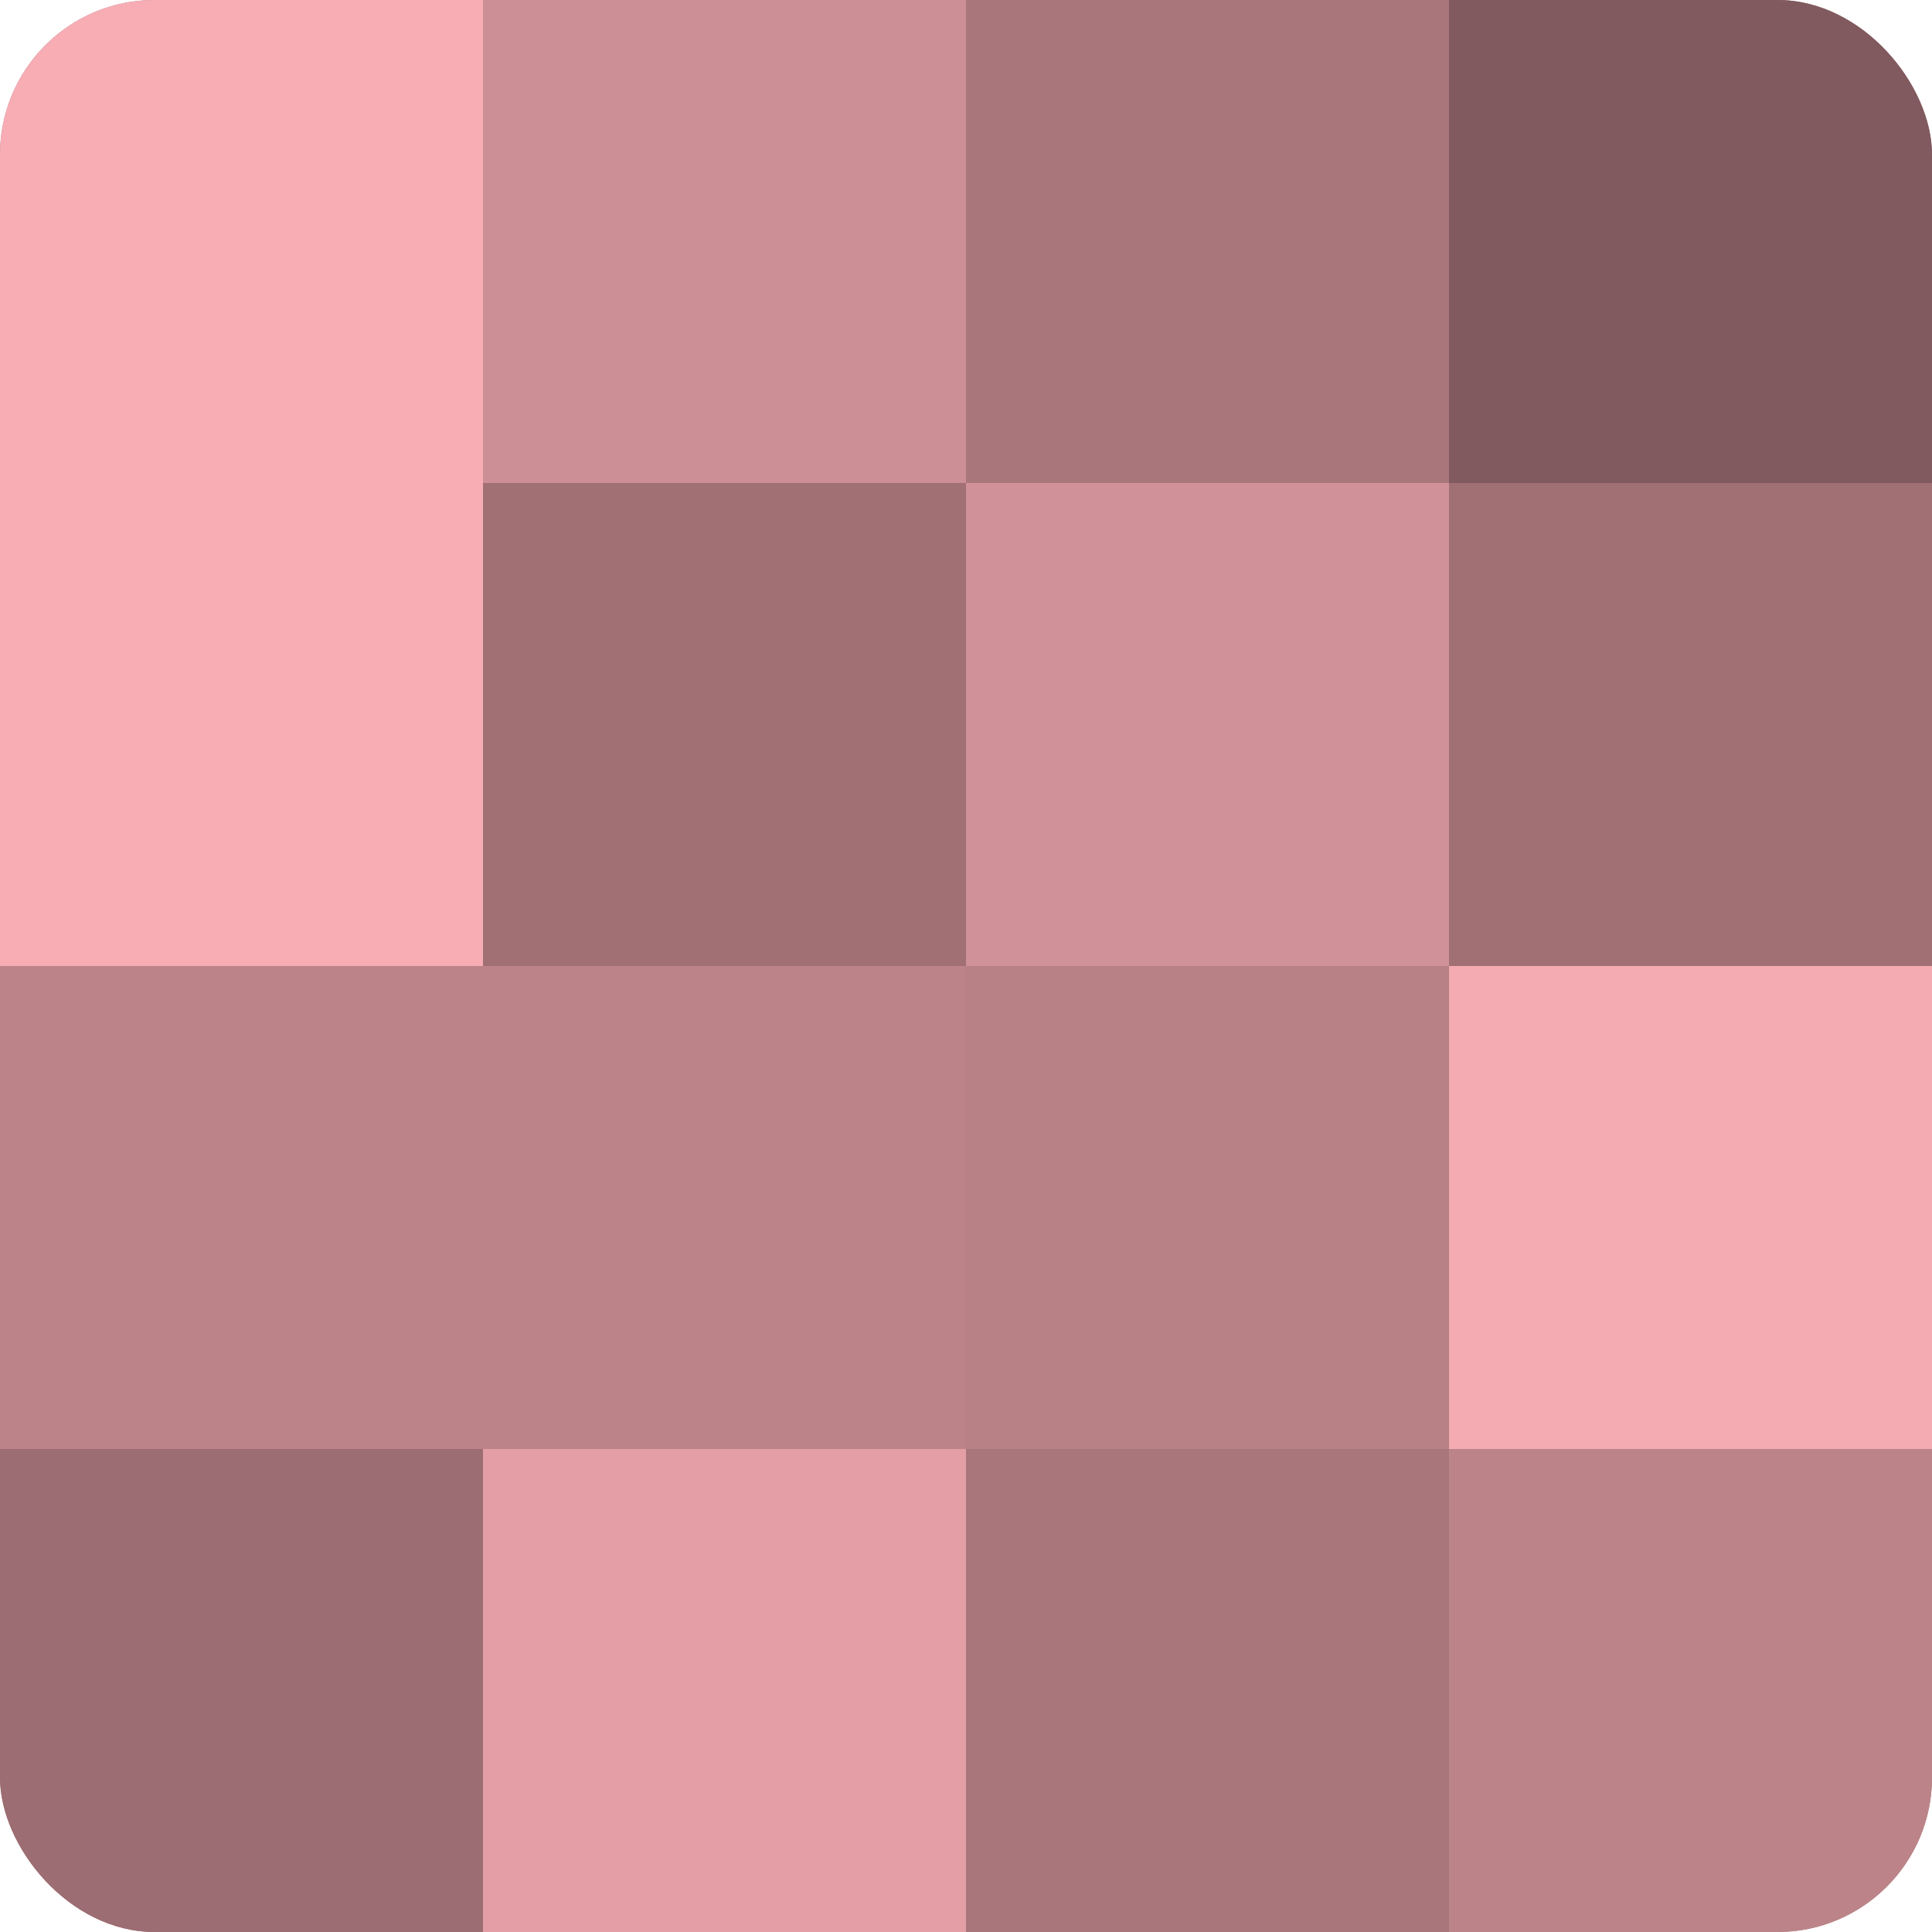 <?xml version="1.0" encoding="UTF-8"?>
<svg xmlns="http://www.w3.org/2000/svg" width="60" height="60" viewBox="0 0 100 100" preserveAspectRatio="xMidYMid meet"><defs><clipPath id="c" width="100" height="100"><rect width="100" height="100" rx="8" ry="8"/></clipPath></defs><g clip-path="url(#c)"><rect width="100" height="100" fill="#a07075"/><rect width="25" height="25" fill="#f8adb5"/><rect y="25" width="25" height="25" fill="#f8adb5"/><rect y="50" width="25" height="25" fill="#bc8489"/><rect y="75" width="25" height="25" fill="#9c6d72"/><rect x="25" width="25" height="25" fill="#cc8f95"/><rect x="25" y="25" width="25" height="25" fill="#a07075"/><rect x="25" y="50" width="25" height="25" fill="#bc8489"/><rect x="25" y="75" width="25" height="25" fill="#e49fa6"/><rect x="50" width="25" height="25" fill="#a8767b"/><rect x="50" y="25" width="25" height="25" fill="#d09298"/><rect x="50" y="50" width="25" height="25" fill="#b88186"/><rect x="50" y="75" width="25" height="25" fill="#a8767b"/><rect x="75" width="25" height="25" fill="#805a5e"/><rect x="75" y="25" width="25" height="25" fill="#a07075"/><rect x="75" y="50" width="25" height="25" fill="#f4abb2"/><rect x="75" y="75" width="25" height="25" fill="#bc8489"/></g></svg>
